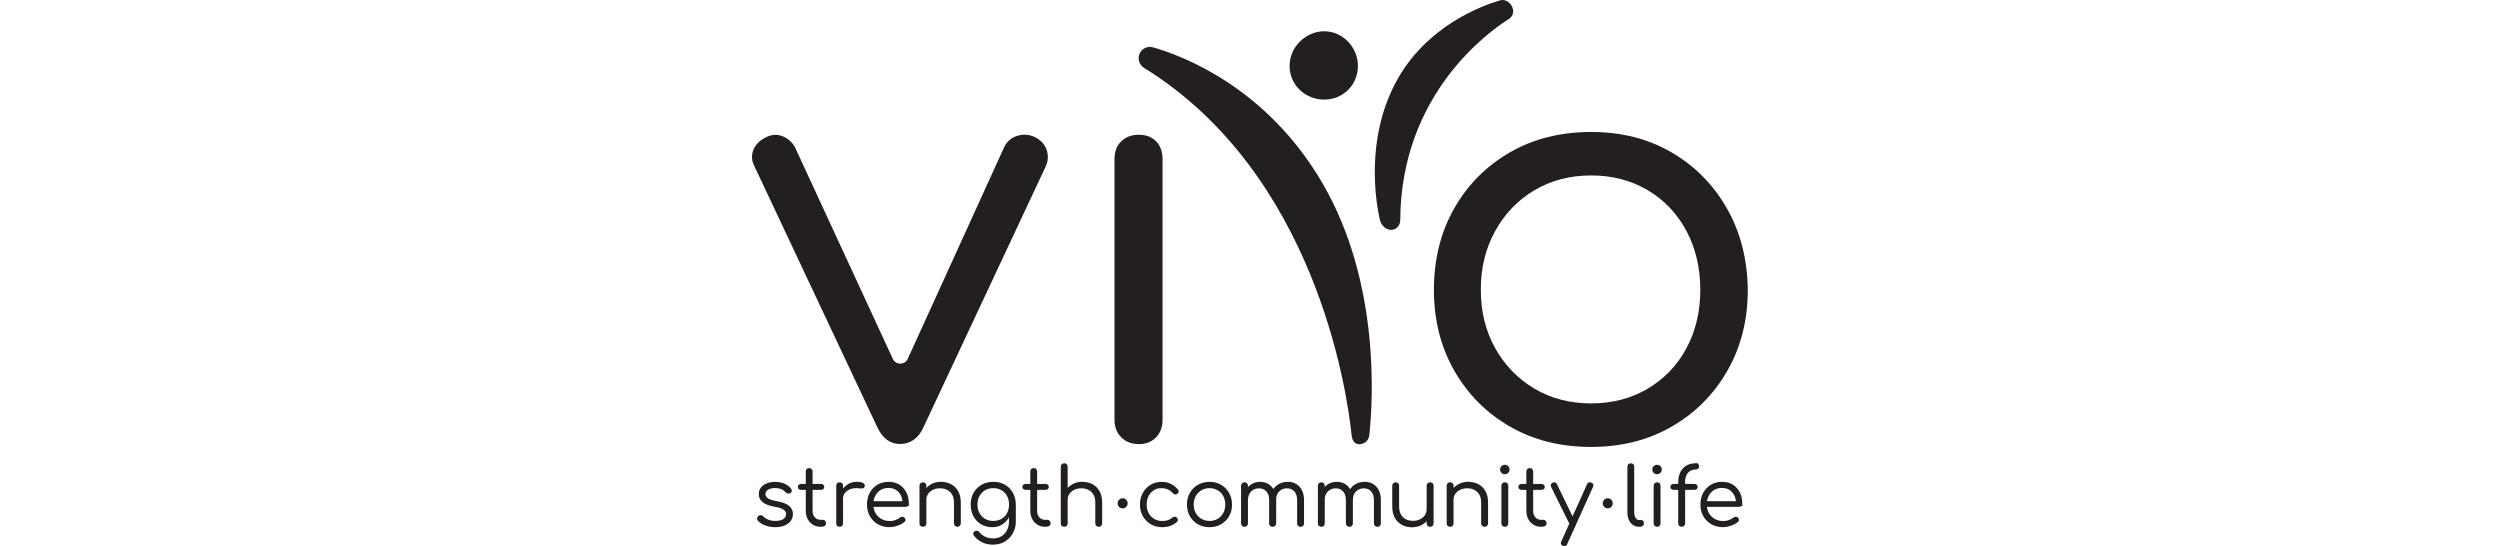 <?xml version="1.0" encoding="UTF-8"?>
<svg id="Layer_1" xmlns="http://www.w3.org/2000/svg" version="1.1" viewBox="0 0 6757.1 1477">
  <!-- Generator: Adobe Illustrator 29.1.0, SVG Export Plug-In . SVG Version: 2.1.0 Build 142)  -->
  <defs>
    <style>
      .st0 {
        fill: #231f20;
      }
    </style>
  </defs>
  <path class="st0" d="M2095.7,1424.9c-9.2,0-18.1-1.5-26.7-4.5s-15.4-7.3-20.6-12.9c-1.8-1.9-2.5-4.1-2.2-6.6s1.5-4.6,3.5-6.4c2.3-1.8,4.7-2.4,7.1-2.1s4.5,1.4,6.3,3.2c3.1,3.7,7.5,6.7,13.2,8.9,5.7,2.3,12,3.4,18.9,3.4,10.1,0,17.5-1.7,22.2-5.2,4.7-3.4,7.1-7.7,7.3-12.7,0-5-2.2-9.2-6.9-12.5-4.8-3.4-12.9-6-24.3-7.9-14.8-2.5-25.6-6.7-32.4-12.5-6.8-5.9-10.2-12.9-10.2-21.1s2.1-13.7,6.2-18.7,9.5-8.7,16.2-11.2,13.9-3.7,21.7-3.7,18.3,1.6,25.5,4.9,13,7.7,17.4,13.3c1.8,2.1,2.5,4.2,2.2,6.5s-1.5,4.2-3.5,5.6c-2.1,1.2-4.4,1.5-6.9,1.1-2.6-.5-4.7-1.6-6.5-3.5-3.7-4-7.8-6.8-12.5-8.6-4.7-1.8-10-2.6-16.1-2.6s-13.6,1.5-18.4,4.4-7.1,6.8-7.1,11.4.8,6,2.5,8.4c1.7,2.3,4.7,4.4,9.1,6.3,4.4,1.8,10.6,3.5,18.5,4.9,11,1.9,19.7,4.6,26.1,7.9,6.4,3.4,11,7.4,13.7,12,2.8,4.6,4.2,9.7,4.2,15.3s-2,12.7-5.8,18c-3.9,5.3-9.4,9.4-16.5,12.5s-15.4,4.6-25,4.6h-.2Z"/>
  <path class="st0" d="M2217.7,1423.8c-7.6,0-14.4-1.8-20.4-5.5s-10.7-8.7-14.2-15.2c-3.4-6.5-5.2-13.7-5.2-21.8v-106.7c0-2.8.8-5.1,2.5-6.8,1.7-1.8,3.9-2.6,6.7-2.6s4.8.9,6.6,2.6c1.8,1.8,2.6,4,2.6,6.8v106.7c0,6.9,2,12.6,6,17,4,4.5,9.1,6.7,15.3,6.7h6.4c2.5,0,4.5.9,6.2,2.6,1.6,1.8,2.4,4,2.4,6.8s-1,5-3,6.7-4.5,2.5-7.6,2.5h-4.4v.2ZM2165,1324c-2.5,0-4.5-.7-6.2-2.2-1.6-1.5-2.4-3.4-2.4-5.7s.8-4.3,2.4-5.8,3.7-2.3,6.2-2.3h54.3c2.5,0,4.5.8,6.2,2.3,1.6,1.5,2.4,3.5,2.4,5.8s-.8,4.3-2.4,5.7c-1.6,1.5-3.7,2.2-6.2,2.2h-54.3Z"/>
  <path class="st0" d="M2268.5,1349.3c.3-8.9,2.6-17,6.9-24.1s10-12.7,17-16.8c7-4.1,14.9-6.2,23.5-6.2s13.2,1.1,17,3.3c3.9,2.2,5.3,5.2,4.3,9-.4,2.2-1.4,3.7-2.8,4.5s-3,1.2-4.8,1.2-3.9,0-6.3-.2c-8.5-1.2-16.1-.7-22.9,1.4-6.7,2.1-12.1,5.6-16.1,10.4s-5.9,10.6-5.9,17.4h-10.1.2ZM2269.4,1423.8c-2.9,0-5.2-.8-6.8-2.4-1.6-1.6-2.4-3.9-2.4-6.8v-101.8c0-2.9.8-5.2,2.4-6.8,1.6-1.6,3.9-2.4,6.8-2.4s5.2.8,6.8,2.4c1.6,1.6,2.4,3.9,2.4,6.8v101.8c0,2.9-.8,5.2-2.4,6.8-1.6,1.6-3.9,2.4-6.8,2.4Z"/>
  <path class="st0" d="M2404.9,1424.9c-12,0-22.7-2.6-31.9-7.8-9.2-5.2-16.5-12.4-21.8-21.7-5.3-9.2-7.9-19.8-7.9-31.7s2.5-22.6,7.5-31.8c5-9.2,11.8-16.4,20.6-21.7,8.7-5.3,18.8-7.9,30.2-7.9s21,2.5,29.2,7.6,14.5,12.1,19,21,6.7,19.1,6.7,30.6-.8,4.5-2.4,6.1c-1.6,1.5-3.7,2.3-6.2,2.3h-91.9v-15.2h92.8l-9.2,6.6c0-8.1-1.5-15.3-4.6-21.8-3.1-6.4-7.4-11.5-13.1-15.2-5.6-3.7-12.4-5.5-20.3-5.5s-15.6,1.9-21.8,5.8c-6.2,3.9-10.9,9.2-14.3,15.9-3.4,6.8-5.1,14.5-5.1,23.1s1.9,16.3,5.7,23c3.8,6.7,9,12,15.7,15.8,6.7,3.9,14.3,5.8,23,5.8s10.1-.9,15.3-2.6c5.2-1.8,9.3-4,12.4-6.6,1.8-1.5,3.8-2.2,6-2.3,2.3,0,4.2.5,5.8,1.9,2.1,1.9,3.1,4,3.2,6.3,0,2.3-.8,4.2-2.8,5.8-5,4.1-11.2,7.5-18.6,10.1s-14.6,3.9-21.4,3.9l.2.2Z"/>
  <path class="st0" d="M2587.8,1423.8c-2.8,0-5.1-.9-6.8-2.6s-2.6-4-2.6-6.6v-56.1c0-8.9-1.7-16.2-5.1-21.9-3.4-5.6-7.9-9.9-13.5-12.6-5.6-2.8-12.1-4.2-19.5-4.2s-12.9,1.3-18.5,4c-5.6,2.6-10,6.3-13.2,10.9s-4.8,9.9-4.8,16h-12.5c.1-9.2,2.5-17.5,7.1-24.8,4.6-7.2,10.8-13,18.6-17.3,7.8-4.2,16.4-6.4,25.9-6.4s19.7,2.2,27.8,6.5,14.5,10.7,19.2,19,7,18.6,7,30.8v56.1c0,2.6-.9,4.8-2.6,6.6-1.8,1.8-4,2.6-6.6,2.6h.1ZM2494.6,1423.8c-2.8,0-5.1-.8-6.8-2.5-1.8-1.7-2.6-3.9-2.6-6.7v-101.6c0-2.9.9-5.2,2.6-6.9,1.8-1.7,4-2.5,6.8-2.5s5,.8,6.7,2.5,2.5,4,2.5,6.9v101.6c0,2.8-.8,5-2.5,6.7s-3.9,2.5-6.7,2.5Z"/>
  <path class="st0" d="M2684.8,1408c8.2,0,15.5-1.9,22-5.6,6.4-3.7,11.5-8.9,15.1-15.6s5.4-14.3,5.4-23-1.8-16.3-5.4-23.1c-3.6-6.7-8.6-12-15.1-15.7s-13.8-5.6-22-5.6-15.8,1.9-22.2,5.6-11.5,9-15.2,15.7c-3.7,6.8-5.5,14.5-5.5,23.1s1.8,16.3,5.5,23,8.7,11.9,15.2,15.6,13.9,5.6,22.2,5.6ZM2684.8,1472.2c-11.1,0-21.1-2.1-30-6.4-8.9-4.2-16.3-10.2-22.3-17.8-1.6-2.1-2.3-4.2-2-6.5s1.5-4.1,3.5-5.4c2.2-1.5,4.5-2,7-1.6s4.5,1.7,5.9,3.8c4.1,5.1,9.4,9.2,15.8,12.3,6.5,3.1,13.9,4.6,22.4,4.6s14.8-1.9,21.2-5.6,11.4-9.1,15.2-16.2c3.7-7,5.6-15.3,5.6-24.8v-32.8l6.8-15,11.7,2.8v45.7c0,11.7-2.6,22.3-7.9,31.8-5.3,9.5-12.5,17-21.6,22.5-9.1,5.6-19.6,8.4-31.4,8.4v.2ZM2682.1,1424.9c-11.4,0-21.5-2.6-30.3-7.8-8.8-5.2-15.7-12.4-20.7-21.7-5-9.2-7.5-19.8-7.5-31.7s2.6-22.6,7.9-31.9c5.3-9.2,12.5-16.5,21.7-21.7s19.7-7.8,31.6-7.8,22.2,2.6,31.3,7.8c9.2,5.2,16.3,12.4,21.5,21.7,5.2,9.2,7.9,19.9,8,31.9l-11,3.5c0,11.1-2.3,21.1-6.8,29.8-4.5,8.7-10.8,15.6-18.7,20.5s-16.9,7.4-27,7.4h0Z"/>
  <path class="st0" d="M2824.6,1423.8c-7.6,0-14.4-1.8-20.4-5.5s-10.7-8.7-14.2-15.2c-3.4-6.5-5.2-13.7-5.2-21.8v-106.7c0-2.8.8-5.1,2.5-6.8,1.7-1.8,3.9-2.6,6.7-2.6s4.8.9,6.6,2.6c1.8,1.8,2.6,4,2.6,6.8v106.7c0,6.9,2,12.6,6.1,17,4,4.5,9.1,6.7,15.3,6.7h6.4c2.5,0,4.5.9,6.2,2.6,1.6,1.8,2.4,4,2.4,6.8s-1,5-3,6.7-4.5,2.5-7.6,2.5h-4.4v.2ZM2771.9,1324c-2.5,0-4.5-.7-6.2-2.2-1.6-1.5-2.4-3.4-2.4-5.7s.8-4.3,2.4-5.8c1.6-1.5,3.7-2.3,6.2-2.3h54.3c2.5,0,4.5.8,6.2,2.3,1.6,1.5,2.4,3.5,2.4,5.8s-.8,4.3-2.4,5.7c-1.6,1.5-3.7,2.2-6.2,2.2h-54.3Z"/>
  <path class="st0" d="M2969.8,1423.8c-2.8,0-5.1-.9-6.8-2.6s-2.6-4-2.6-6.6v-56.1c0-8.9-1.7-16.2-5.1-21.9-3.4-5.6-7.9-9.9-13.5-12.6-5.6-2.8-12.1-4.2-19.5-4.2s-12.9,1.3-18.5,4c-5.6,2.6-10,6.3-13.2,10.9s-4.8,9.9-4.8,16h-12.5c.1-9.2,2.5-17.5,7.1-24.8,4.6-7.2,10.8-13,18.6-17.3,7.8-4.2,16.4-6.4,26-6.4s19.7,2.2,27.8,6.5,14.5,10.7,19.2,19,7,18.6,7,30.8v56.1c0,2.6-.9,4.8-2.6,6.6-1.8,1.8-4,2.6-6.6,2.6h0ZM2876.5,1423.8c-2.8,0-5.1-.8-6.8-2.5-1.8-1.7-2.6-3.9-2.6-6.7v-101.6c0-2.9.9-5.2,2.6-6.9,1.8-1.7,4-2.5,6.8-2.5s5,.8,6.7,2.5,2.5,4,2.5,6.9v101.6c0,2.8-.8,5-2.5,6.7s-3.9,2.5-6.7,2.5ZM2876.5,1376.6c-2.8,0-5.1-.9-6.8-2.6s-2.6-4-2.6-6.8v-105.6c0-2.9.9-5.2,2.6-6.9,1.8-1.7,4-2.5,6.8-2.5s5,.8,6.7,2.5,2.5,4,2.5,6.9v105.6c0,2.8-.8,5-2.5,6.8s-3.9,2.6-6.7,2.6Z"/>
  <path class="st0" d="M3034.4,1374.1c-3.8,0-7-1.3-9.7-4-2.6-2.6-4-5.9-4-9.7s1.4-7,4.1-9.7c2.7-2.6,5.9-4,9.6-4s6.8,1.4,9.5,4.1c2.6,2.7,4,5.9,4,9.6s-1.3,6.8-3.9,9.6c-2.6,2.7-5.8,4.1-9.6,4.1h0Z"/>
  <path class="st0" d="M3141.3,1424.9c-11.6,0-21.9-2.7-31-8-9.1-5.4-16.2-12.6-21.4-21.9-5.2-9.2-7.8-19.6-7.8-31.2s2.5-22.2,7.6-31.4c5.1-9.2,11.9-16.5,20.7-21.9s18.8-8,30.2-8,16.9,1.7,24.4,5.2c7.5,3.4,14.1,8.6,19.8,15.5,1.8,2.1,2.4,4.2,1.9,6.3-.5,2.1-1.9,4-4.1,5.6-1.8,1.3-3.7,1.8-5.9,1.3-2.2-.4-4.1-1.6-5.7-3.5-8.1-8.9-18.2-13.4-30.4-13.4s-14.9,1.9-21,5.7c-6.1,3.8-10.8,9-14.2,15.6s-5.1,14.3-5.1,23.1,1.8,16.1,5.3,22.8c3.5,6.7,8.5,11.9,14.8,15.7,6.4,3.8,13.7,5.7,21.9,5.7s10.6-.7,15.1-2.2,8.5-3.7,12-6.6c1.9-1.6,3.9-2.5,6.1-2.8,2.1-.2,4.1.4,5.8,1.9,1.9,1.8,3,3.7,3.3,5.9.3,2.2-.4,4.2-2.2,5.9-10.7,9.8-24.1,14.7-40,14.7h-.1Z"/>
  <path class="st0" d="M3269.2,1408c8.2,0,15.5-1.9,22-5.7,6.4-3.8,11.5-9.1,15.1-15.7,3.6-6.7,5.4-14.3,5.4-22.8s-1.8-16.1-5.4-22.9c-3.6-6.7-8.6-12-15.1-15.8s-13.8-5.7-22-5.7-15.5,1.9-22,5.7c-6.4,3.8-11.5,9.1-15.3,15.8-3.7,6.8-5.6,14.4-5.6,22.9s1.9,16.1,5.6,22.8c3.7,6.7,8.8,11.9,15.3,15.7,6.5,3.8,13.8,5.7,22,5.7ZM3269.2,1424.9c-11.9,0-22.4-2.6-31.5-7.9-9.2-5.3-16.4-12.5-21.7-21.8-5.3-9.2-7.9-19.7-7.9-31.4s2.6-22.4,7.9-31.7c5.3-9.2,12.5-16.5,21.7-21.8s19.7-7.9,31.5-7.9,22.1,2.6,31.2,7.9c9.1,5.3,16.3,12.5,21.5,21.8,5.3,9.2,8,19.8,8.1,31.7,0,11.7-2.6,22.2-7.9,31.4-5.3,9.2-12.5,16.5-21.7,21.8s-19.6,7.9-31.3,7.9h0Z"/>
  <path class="st0" d="M3515.3,1423.8c-2.8,0-5.1-.8-6.8-2.5-1.8-1.7-2.6-3.9-2.6-6.7v-63.1c0-10.1-2.6-17.9-7.7-23.4-5.1-5.5-11.7-8.2-19.8-8.2s-15.7,2.9-21.2,8.7c-5.5,5.8-8.2,13.4-8,23h-16.3c.1-9.8,2.3-18.4,6.4-25.8,4.1-7.4,9.8-13.2,17-17.3,7.3-4.1,15.5-6.2,24.7-6.2s16.1,2,22.7,5.9c6.6,4,11.7,9.7,15.4,17.1s5.5,16.2,5.5,26.3v63.1c0,2.8-.8,5-2.5,6.7s-3.9,2.5-6.7,2.5h0ZM3439.7,1423.8c-2.6,0-4.9-.8-6.7-2.5s-2.7-3.9-2.7-6.7v-63.1c0-10.1-2.6-17.9-7.7-23.4-5.1-5.5-11.7-8.2-19.8-8.2s-15.8,2.8-21.3,8.6c-5.6,5.7-8.3,13.1-8.3,22.2h-12.5c.2-9.5,2.2-17.9,6.1-25.2,3.9-7.2,9.2-12.9,15.9-17s14.4-6.2,22.9-6.2,16,2,22.6,5.9c6.6,4,11.8,9.7,15.5,17.1s5.6,16.2,5.6,26.3v63.1c0,2.8-.9,5-2.6,6.7-1.8,1.7-4,2.5-6.8,2.5h-.2ZM3363.8,1423.8c-2.8,0-5.1-.8-6.8-2.5-1.8-1.7-2.6-3.9-2.6-6.7v-101.6c0-2.8.9-5.1,2.6-6.8,1.8-1.8,4-2.6,6.8-2.6s5,.9,6.7,2.6c1.7,1.8,2.5,4,2.5,6.8v101.6c0,2.8-.8,5-2.5,6.7s-3.9,2.5-6.7,2.5Z"/>
  <path class="st0" d="M3722.9,1423.8c-2.8,0-5-.8-6.8-2.5s-2.6-3.9-2.6-6.7v-63.1c0-10.1-2.6-17.9-7.7-23.4-5.1-5.5-11.7-8.2-19.8-8.2s-15.7,2.9-21.2,8.7c-5.5,5.8-8.2,13.4-8,23h-16.3c.2-9.8,2.3-18.4,6.4-25.8,4.1-7.4,9.8-13.2,17-17.3,7.3-4.1,15.5-6.2,24.7-6.2s16,2,22.7,5.9c6.6,4,11.7,9.7,15.4,17.1s5.5,16.2,5.5,26.3v63.1c0,2.8-.9,5-2.5,6.7-1.7,1.7-3.9,2.5-6.7,2.5h0ZM3647.2,1423.8c-2.6,0-4.9-.8-6.7-2.5s-2.8-3.9-2.8-6.7v-63.1c0-10.1-2.6-17.9-7.7-23.4-5.1-5.5-11.7-8.2-19.8-8.2s-15.8,2.8-21.3,8.6c-5.6,5.7-8.4,13.1-8.4,22.2h-12.5c.2-9.5,2.2-17.9,6-25.2,3.9-7.2,9.2-12.9,15.9-17s14.4-6.2,22.9-6.2,16.1,2,22.7,5.9c6.6,4,11.8,9.7,15.5,17.1s5.6,16.2,5.6,26.3v63.1c0,2.8-.9,5-2.6,6.7-1.8,1.7-4,2.5-6.8,2.5h0ZM3571.4,1423.8c-2.8,0-5.1-.8-6.8-2.5-1.8-1.7-2.6-3.9-2.6-6.7v-101.6c0-2.8.9-5.1,2.6-6.8,1.8-1.8,4-2.6,6.8-2.6s5,.9,6.7,2.6c1.7,1.8,2.5,4,2.5,6.8v101.6c0,2.8-.8,5-2.5,6.7s-3.9,2.5-6.7,2.5Z"/>
  <path class="st0" d="M3865.4,1423.8c-2.8,0-5.1-.9-6.8-2.6s-2.6-4-2.6-6.8v-101.6c0-2.8.9-5,2.6-6.7,1.8-1.7,4-2.5,6.8-2.5s5.1.8,6.8,2.5c1.8,1.7,2.6,3.9,2.6,6.7v101.6c0,2.8-.9,5-2.6,6.8-1.8,1.8-4.1,2.6-6.8,2.6ZM3816.8,1425.2c-10.3,0-19.5-2.2-27.6-6.5s-14.6-10.7-19.2-19c-4.7-8.4-7-18.6-7-30.8v-56.1c0-2.6.9-4.8,2.6-6.6,1.8-1.8,4-2.6,6.6-2.6s5.1.9,6.8,2.6,2.6,4,2.6,6.6v56.1c0,8.8,1.7,16.1,4.9,21.8,3.3,5.7,7.8,10,13.5,12.8s12.2,4.2,19.3,4.2,13.1-1.3,18.6-4c5.5-2.6,9.9-6.3,13.1-11,3.2-4.7,4.9-10,4.9-15.8h12.8c-.3,9.2-2.7,17.5-7.2,24.7-4.5,7.3-10.7,13-18.5,17.2s-16.5,6.4-26.2,6.4h0Z"/>
  <path class="st0" d="M4012.7,1423.8c-2.8,0-5.1-.9-6.8-2.6s-2.6-4-2.6-6.6v-56.1c0-8.9-1.7-16.2-5.1-21.9-3.4-5.6-7.9-9.9-13.5-12.6-5.7-2.8-12.1-4.2-19.5-4.2s-12.9,1.3-18.5,4c-5.6,2.6-10,6.3-13.2,10.9s-4.8,9.9-4.8,16h-12.5c.2-9.2,2.5-17.5,7.2-24.8,4.6-7.2,10.8-13,18.6-17.3,7.8-4.2,16.4-6.4,26-6.4s19.7,2.2,27.8,6.5,14.6,10.7,19.2,19c4.7,8.3,7,18.6,7,30.8v56.1c0,2.6-.9,4.8-2.6,6.6s-4,2.6-6.6,2.6h0ZM3919.5,1423.8c-2.8,0-5.1-.8-6.8-2.5-1.8-1.7-2.6-3.9-2.6-6.7v-101.6c0-2.9.9-5.2,2.6-6.9,1.8-1.7,4-2.5,6.8-2.5s5,.8,6.7,2.5,2.5,4,2.5,6.9v101.6c0,2.8-.8,5-2.5,6.7s-3.9,2.5-6.7,2.5Z"/>
  <path class="st0" d="M4067.4,1423.8c-2.8,0-5.1-.9-6.8-2.6s-2.6-4-2.6-6.8v-101.4c0-2.9.9-5.2,2.6-6.9,1.8-1.7,4-2.5,6.8-2.5s5,.8,6.7,2.5,2.5,4,2.5,6.9v101.4c0,2.8-.8,5-2.5,6.8s-3.9,2.6-6.7,2.6ZM4067.2,1281.8c-3.5,0-6.5-1.2-9-3.7s-3.7-5.6-3.7-9.2,1.3-6.7,3.8-9.1c2.6-2.4,5.6-3.6,9.1-3.6s6.3,1.2,8.9,3.6c2.6,2.4,3.8,5.5,3.8,9.1s-1.3,6.8-3.8,9.2c-2.6,2.5-5.6,3.7-9.1,3.7Z"/>
  <path class="st0" d="M4165.3,1423.8c-7.6,0-14.4-1.8-20.4-5.5s-10.8-8.7-14.2-15.2c-3.5-6.5-5.2-13.7-5.2-21.8v-106.7c0-2.8.8-5.1,2.5-6.8,1.7-1.8,3.9-2.6,6.7-2.6s4.9.9,6.6,2.6c1.8,1.8,2.6,4,2.6,6.8v106.7c0,6.9,2,12.6,6,17,4,4.5,9.1,6.7,15.3,6.7h6.4c2.5,0,4.5.9,6.2,2.6,1.6,1.8,2.4,4,2.4,6.8s-1,5-3,6.7-4.5,2.5-7.6,2.5h-4.4v.2ZM4112.5,1324c-2.5,0-4.6-.7-6.2-2.2-1.6-1.5-2.4-3.4-2.4-5.7s.8-4.3,2.4-5.8c1.6-1.5,3.7-2.3,6.2-2.3h54.3c2.5,0,4.5.8,6.1,2.3s2.4,3.5,2.4,5.8-.8,4.3-2.4,5.7c-1.6,1.5-3.7,2.2-6.1,2.2h-54.3Z"/>
  <path class="st0" d="M4228.6,1476.4c-1.2,0-2.6-.4-4.4-1.1-5.4-2.5-6.9-6.4-4.4-11.7l69.7-154.8c2.4-5.3,6.2-6.7,11.7-4.4,5.4,2.2,7,6,4.6,11.4l-69.9,154.8c-1.6,3.8-4,5.7-7.2,5.7h-.1ZM4253.7,1419.7c-2.5,1.2-4.8,1.4-6.8.6-2.1-.8-3.8-2.4-5.1-4.7l-49.5-99.6c-1.2-2.3-1.3-4.6-.4-6.7.9-2.1,2.5-3.8,4.8-4.9,2.5-1,4.8-1.2,6.8-.4,2.1.7,3.7,2.3,4.8,4.8l48.2,99.6c1.3,2.3,1.8,4.6,1.3,6.7-.4,2.1-1.8,3.7-4.2,4.7h0Z"/>
  <path class="st0" d="M4345.6,1374.1c-3.8,0-7-1.3-9.7-4-2.6-2.6-4-5.9-4-9.7s1.4-7,4.1-9.7c2.7-2.6,5.9-4,9.6-4s6.8,1.4,9.4,4.1c2.6,2.7,4,5.9,4,9.6s-1.3,6.8-3.8,9.6c-2.6,2.7-5.8,4.1-9.6,4.1Z"/>
  <path class="st0" d="M4429.8,1423.8c-6,0-11.4-1.7-16.2-4.9-4.8-3.3-8.5-7.9-11.1-13.7-2.6-5.9-3.9-12.6-3.9-20.2v-123.6c0-2.8.8-5,2.5-6.7s3.9-2.5,6.7-2.5,5,.8,6.7,2.5,2.5,3.9,2.5,6.7v123.6c0,6,1.2,10.9,3.6,14.7,2.4,3.8,5.5,5.7,9.1,5.7h5.5c2.5,0,4.5.8,5.9,2.5,1.5,1.7,2.2,3.9,2.2,6.7s-1.1,5-3.2,6.7c-2.1,1.7-4.9,2.5-8.5,2.5h-2,.2Z"/>
  <path class="st0" d="M4478.9,1423.8c-2.8,0-5.1-.9-6.8-2.6s-2.6-4-2.6-6.8v-101.4c0-2.9.9-5.2,2.6-6.9,1.8-1.7,4-2.5,6.8-2.5s5,.8,6.7,2.5,2.5,4,2.5,6.9v101.4c0,2.8-.8,5-2.5,6.8s-3.9,2.6-6.7,2.6ZM4478.6,1281.8c-3.5,0-6.5-1.2-9-3.7s-3.7-5.6-3.7-9.2,1.3-6.7,3.8-9.1c2.6-2.4,5.6-3.6,9.1-3.6s6.3,1.2,8.9,3.6c2.6,2.4,3.8,5.5,3.8,9.1s-1.3,6.8-3.8,9.2c-2.6,2.5-5.6,3.7-9.1,3.7Z"/>
  <path class="st0" d="M4545,1423.8c-2.4,0-4.4-.8-6.3-2.5-1.8-1.7-2.8-4-2.8-6.9v-110.4c0-10.4,1.9-19.5,5.6-27.3s9.2-13.8,16.3-18.1c7.1-4.3,15.6-6.5,25.4-6.5s5.1.8,6.8,2.4c1.8,1.6,2.6,3.7,2.6,6.2s-.9,4.3-2.6,5.9c-1.8,1.6-4,2.4-6.8,2.4-6.2,0-11.4,1.4-15.6,4.3-4.3,2.9-7.5,6.8-9.7,11.9s-3.3,10.9-3.3,17.5v111.7c0,2.9-.8,5.2-2.5,6.9-1.7,1.7-4.1,2.5-7.1,2.5ZM4523.5,1324c-2.6,0-4.7-.7-6.3-2.2-1.5-1.5-2.3-3.4-2.3-5.7s.8-4.3,2.3-5.8,3.6-2.3,6.3-2.3h56.3c2.6,0,4.7.8,6.3,2.3,1.5,1.5,2.3,3.5,2.3,5.8s-.8,4.3-2.3,5.7c-1.5,1.5-3.6,2.2-6.3,2.2h-56.3Z"/>
  <path class="st0" d="M4657.6,1424.9c-12,0-22.7-2.6-31.9-7.8-9.2-5.2-16.5-12.4-21.8-21.7-5.3-9.2-7.9-19.8-7.9-31.7s2.5-22.6,7.5-31.8c5-9.2,11.8-16.4,20.6-21.7,8.7-5.3,18.8-7.9,30.2-7.9s21,2.5,29.2,7.6,14.6,12.1,19,21c4.5,8.9,6.7,19.1,6.7,30.6s-.8,4.5-2.4,6.1c-1.6,1.5-3.7,2.3-6.2,2.3h-91.9v-15.2h92.8l-9.2,6.6c0-8.1-1.5-15.3-4.6-21.8-3.1-6.4-7.4-11.5-13.1-15.2-5.6-3.7-12.4-5.5-20.3-5.5s-15.6,1.9-21.8,5.8c-6.1,3.9-10.9,9.2-14.3,15.9-3.4,6.8-5.1,14.5-5.1,23.1s1.9,16.3,5.7,23c3.8,6.7,9,12,15.7,15.8,6.7,3.9,14.3,5.8,23,5.8s10.1-.9,15.3-2.6c5.2-1.8,9.3-4,12.4-6.6,1.8-1.5,3.8-2.2,6-2.3,2.3,0,4.2.5,5.8,1.9,2,1.9,3.1,4,3.2,6.3,0,2.3-.9,4.2-2.8,5.8-5,4.1-11.2,7.5-18.6,10.1s-14.6,3.9-21.4,3.9l.2.2Z"/>
  <path class="st0" d="M2828.8,404.7c-5.1-14.8-15.8-26.2-32.1-34.4-15.3-7.1-31.1-8.1-47.4-3.1-16.3,5.1-28,15.3-35.2,30.6l-260.5,571.9c-7.9,17.4-32.6,17.5-40.6,0l-264.4-572c-8.2-14.3-19.6-24.2-34.4-29.8-14.8-5.6-29.8-4.3-45.1,3.8-16.3,8.2-27.3,19.4-32.9,33.6-5.6,14.3-4.8,28.5,2.3,42.8l333.2,707.7c14.3,29.6,34.6,44.3,61.1,44.3s49.4-14.8,62.7-44.3l331.7-707.7c6.1-14.3,6.6-28.8,1.5-43.6h0Z"/>
  <path class="st0" d="M3078,1200.3c-19.4,0-35.2-6.1-47.4-18.3-12.2-12.2-18.3-28-18.3-47.4V430c0-20.4,6.1-36.4,18.3-48.2,12.2-11.7,28-17.6,47.4-17.6s34.9,5.9,46.6,17.6c11.7,11.7,17.6,27.8,17.6,48.2v704.7c0,19.4-5.9,35.2-17.6,47.4-11.7,12.2-27.3,18.3-46.6,18.3h0Z"/>
  <path class="st0" d="M4300.5,1090.3c57.1,0,108-13.2,152.9-39.7,44.8-26.5,79.7-62.9,104.7-109.3,25-46.4,37.5-99.1,37.5-158.2s-12.5-112.1-37.5-159-59.9-83.5-104.7-110.1c-44.9-26.5-95.8-39.8-152.9-39.8s-108,13.3-152.9,39.8-80.2,63.2-106.2,110.1c-26,46.9-39,99.9-39,159s13,111.8,39,158.2,61.4,82.8,106.2,109.3,95.8,39.7,152.9,39.7ZM4300.5,1208c-82.5,0-155.7-18.3-219.3-55-63.7-36.7-113.9-87.1-150.6-151.3-36.7-64.2-55-137-55-218.6s18.3-155.9,55-220.1c36.7-64.2,86.8-114.6,150.6-151.3,63.7-36.7,136.8-55,219.3-55s153.8,18.3,217.1,55c63.2,36.7,113.1,87.1,149.8,151.3,36.7,64.2,55.5,137.6,56.6,220.1,0,81.5-18.3,154.4-55,218.6s-86.9,114.6-150.6,151.3c-63.7,36.7-136.3,55-217.8,55h0Z"/>
  <path class="st0" d="M3653.1,1175.8c-12.7-125.8-101.1-707.9-560.7-992.2-13.6-8.4-18.8-25.6-11.6-39.9,6.5-13.1,21.4-19.8,35.4-15.8,75.1,21.2,306.3,105.3,459.1,368.7,156.5,269.8,135.4,590.7,125.7,680-1.5,13.7-13,24.1-26.8,24.1s-19.7-11.2-21-25h0Z"/>
  <path class="st0" d="M3759.7,621.3c-1.2,0-2.4,0-3.7-.4-12.6-2.1-23.6-13.5-26.7-27.7-10.6-47.5-38.7-214.2,41.8-367.8C3852.9,69.2,4009,14.1,4054.8.9c2.2-.6,4.4-.9,6.7-.9,10.6.2,20.7,7.6,25.8,18.9,5.8,12.8,2,25.5-10.1,33.1-48.5,30.4-290.7,199.6-292.5,542,0,8.3-3,15.7-8.2,20.7-4.5,4.4-10.6,6.8-16.9,6.7h0Z"/>
  <path class="st0" d="M3485.5,178c0,51.4,42.1,91.2,93.5,91.2s91.2-39.8,91.2-91.2-42.1-93.5-91.2-93.5-93.5,42.1-93.5,93.5h0Z"/>
</svg>
